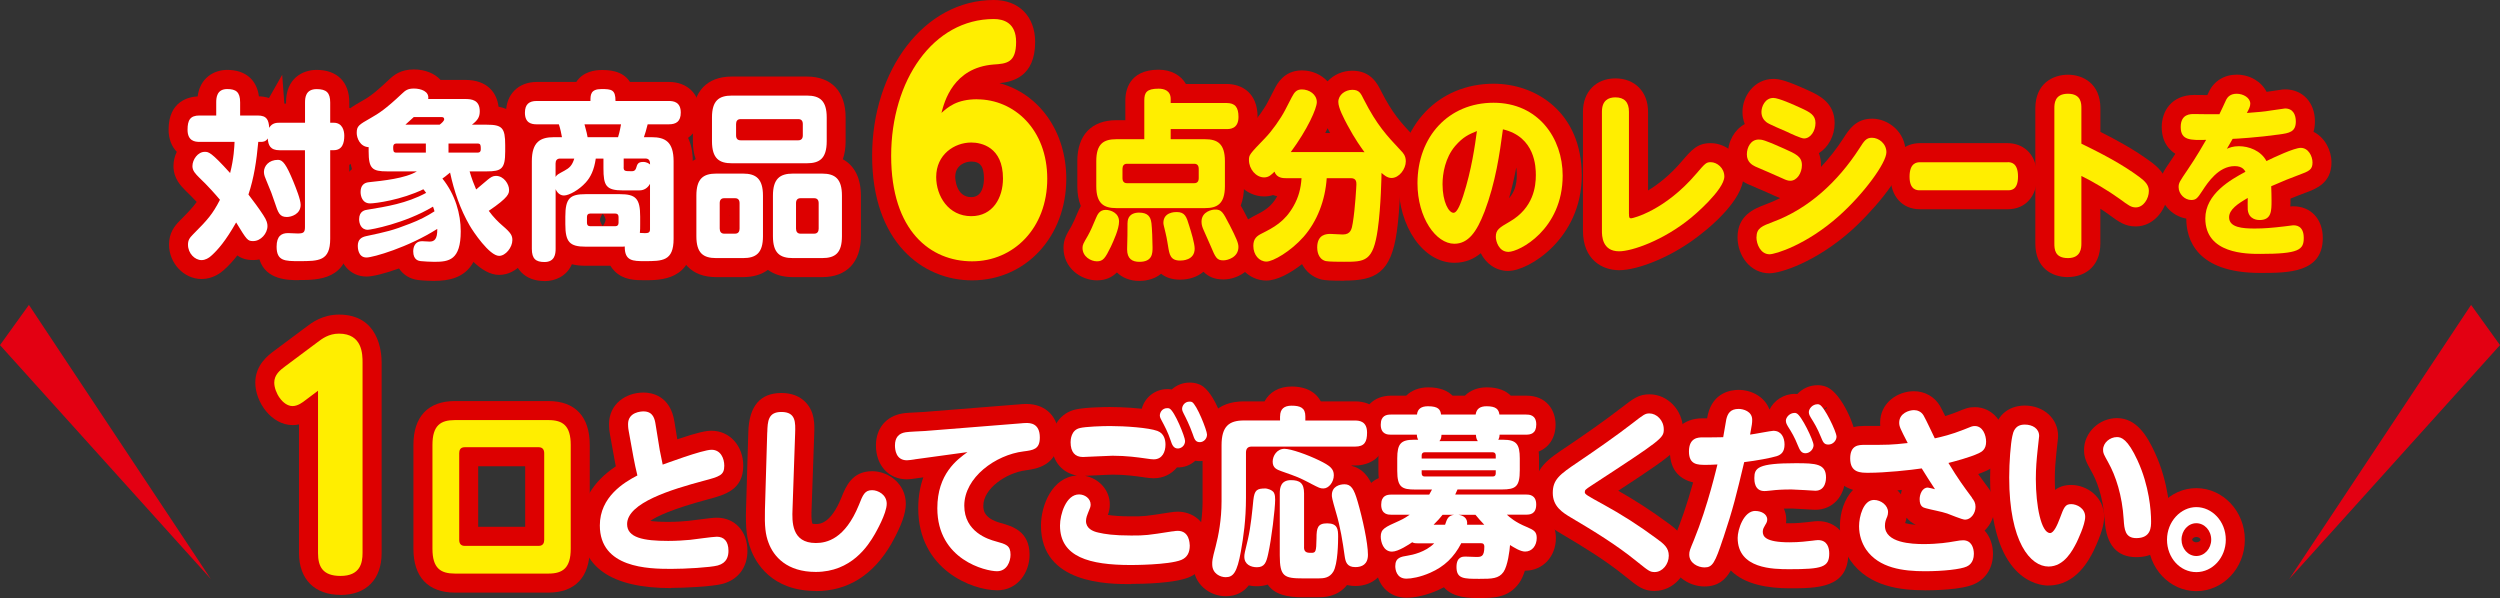 <?xml version="1.0" encoding="UTF-8"?><svg id="_イヤー_2" xmlns="http://www.w3.org/2000/svg" viewBox="0 0 394.15 94.29"><rect x="0" y="0" width="394.15" height="94.29" fill="#333333" stroke="none"/><defs><style>.cls-1{fill:#fff;}.cls-2{fill:#fe0;}.cls-3{fill:#d00;}.cls-4{fill:#e30012;}</style></defs><g id="_イヤー_1-2"><g><g><g><g><path class="cls-3" d="M153.26,44.2c-7.84,0-15.76-6.07-15.76-19.63S145.75,0,156.69,0c3.95,0,6.51,2.59,6.51,6.61,0,5.45-3.51,6.29-5.63,6.5,6.2,1.64,10.54,7.57,10.54,15.07,0,9.13-6.38,16.02-14.85,16.02Zm-9.72-18.05c.5,8.85,5.25,12.05,9.72,12.05,5.13,0,8.85-4.21,8.85-10.02,0-6.25-4.06-9.52-8.07-9.52-1.87,0-2.61,.5-3.37,1.17,.8-.24,1.64-.36,2.46-.36,3.98,0,8,2.68,8,8.67,0,5.26-3.29,8.94-8,8.94-5.54,0-8.53-4.72-8.53-9.17,0-1.19,.22-2.27,.61-3.23l-1.67,1.48Zm9.59-.68c-.88,0-2.53,.51-2.53,2.44,0,.03,.03,3.17,2.53,3.17,1.8,0,2-2.05,2-2.94,0-1.89-.58-2.67-2-2.67Zm3.55-19.46c-7.52,0-13.19,7.98-13.19,18.57,0,.16,0,.32,0,.47l2.02-7.98c1.94-7.61,6.99-9.57,10.89-9.88,.22-.01,.52-.04,.77-.06,.01-.13,.02-.3,.02-.51,0-.3-.03-.47-.06-.56-.08-.02-.23-.05-.45-.05Z"/><g><path class="cls-3" d="M47.16,44.17c-1.67,0-5.24,0-6.26-3.27-.32,.07-.64,.1-.97,.1-1.07,0-1.84-.24-2.51-.73-.7,.9-1.4,1.66-2.14,2.31-.42,.39-1.71,1.41-3.49,1.41-2.79,0-5.14-2.48-5.14-5.43,0-1.82,.85-2.92,1.68-3.75,1.39-1.4,2.1-2.14,2.68-2.97-.55-.6-1.11-1.16-1.67-1.7l-.08-.08c-.76-.77-1.91-1.92-1.91-3.89,0-.75,.18-1.52,.52-2.23-.82-.86-1.29-2.06-1.29-3.5,0-4.5,3.19-5.17,4.58-5.24,.37-2.88,2.53-4.18,4.67-4.18,2.84,0,4.65,1.54,4.99,4.17,.48,.01,1.03,.08,1.59,.26l2.08-3.66,.34,4.54h.27v-.2c0-3.77,2.6-5.11,4.83-5.11,3.22,0,5.14,1.91,5.14,5.11v.86c1.38,.84,2.22,2.42,2.22,4.39,0,2.42-.97,3.87-2.22,4.62v11.61c0,6.54-4.95,6.54-7.91,6.54Zm-15.91-6.03h0Zm7.97-2.21h0Z"/><path class="cls-3" d="M68.48,44.29c-.38,0-1.81-.04-2.52-.14-1.32-.15-2.39-.82-3.05-1.83-2.26,.82-4.17,1.28-5.12,1.28-2.53,0-4.37-2.03-4.37-4.83,0-.86,.19-1.64,.56-2.3-.23-.57-.35-1.21-.35-1.9,0-.87,.21-1.66,.59-2.33-.23-.59-.36-1.26-.36-1.98,0-1.51,.61-2.78,1.63-3.59-.14-.46-.25-.98-.3-1.54-1.25-1.02-1.95-2.62-1.95-4.17,0-2.84,1.64-3.78,3.71-4.97,.98-.55,1.85-1.04,4.33-3.39,.83-.79,1.9-1.65,3.97-1.65,1.73,0,3.25,.6,4.21,1.65h3.91c3.5,0,4.97,2.06,5.23,4.22,3.52,.68,4.05,3.4,4.05,6.06v1c0,1.18-.13,2.17-.41,2.99,.66,.91,1.03,1.99,1.03,3.03,0,1.47-.57,2.56-1.75,3.69,1.23,1.09,2.26,2.29,2.26,4.27,0,2.59-2.18,5.48-5.09,5.48-1.46,0-2.85-.91-4.04-2.05-1.4,2.6-4.03,2.99-6.17,2.99Z"/><path class="cls-3" d="M85.85,44.31c-3.08,0-4.99-1.95-4.99-5.08v-13.81c0-1.44,.26-2.68,.77-3.69-1.17-.83-1.85-2.21-1.85-3.96,0-2.9,1.95-4.85,4.86-4.85h6.22c1.06-1.65,2.98-1.88,3.98-1.88,.94,0,3.28,0,4.48,1.88h6.14c2.92,0,4.89,1.94,4.89,4.83,0,1.76-.69,3.15-1.87,3.99,.49,1,.74,2.24,.74,3.69v12.24c0,6.51-5.1,6.51-7.55,6.51-1.49,0-3.35,0-4.78-1.44-.25-.25-.47-.53-.65-.84h-3.9c-.83,0-1.56-.08-2.18-.24-.83,1.92-2.67,2.66-4.3,2.66Zm8.72-9.65c.08,.36,.24,.69,.46,.99,.22-.29,.38-.63,.46-.99-.08-.36-.24-.7-.46-.99-.22,.29-.38,.63-.46,.99Z"/><path class="cls-3" d="M129.61,43.69h-4.6c-1.61,0-2.93-.4-3.94-1.15-1,.75-2.32,1.15-3.92,1.15h-4.24c-3.89,0-6.12-2.35-6.12-6.45v-6.39c0-2.79,1.02-4.77,2.89-5.76-.29-.82-.44-1.76-.44-2.83v-3.74c0-4.1,2.23-6.45,6.13-6.45h11.83c3.89,0,6.12,2.35,6.12,6.45v3.74c0,1.07-.15,2.03-.44,2.85,1.84,1,2.85,2.97,2.85,5.74v6.39c0,4.1-2.23,6.45-6.12,6.45Zm-14.63-9.65l.05,.02s.04-.02,.05-.03l-.05-.02s-.04,.02-.05,.02Z"/></g><g><path class="cls-3" d="M179.63,44.29c-1.46,0-2.68-.49-3.54-1.34-.74,.74-1.73,1.25-3.15,1.25-2.54,0-5.27-1.96-5.27-5.11,0-1.31,.44-2.06,1.24-3.42,.33-.6,.57-1.16,1.04-2.27l.13-.29c.1-.22,.21-.43,.32-.63-.36-.88-.55-1.92-.55-3.12v-3.96c0-4.1,2.24-6.45,6.15-6.45h1.42v-3.11c0-1.46,.51-4.85,5.25-4.85,1.95,0,3.5,.86,4.3,2.25h6.42c2.36,0,4.88,1.37,4.88,5.2,0,2.04-.95,3.61-2.5,4.38,.24,.76,.36,1.62,.36,2.58v3.96c0,1.16-.18,2.18-.52,3.05,.31,.5,.58,1.03,.86,1.58h0c1.2,2.36,1.77,3.55,1.77,4.96,0,3.16-2.79,5.11-5.38,5.11-1.46,0-2.42-.5-3.12-1.22-.93,.79-2.2,1.25-3.7,1.25-1.33,0-2.29-.38-2.98-.93-1.21,1.01-2.75,1.13-3.43,1.13Z"/><path class="cls-3" d="M211.9,44.26c-2.05,0-2.95-.05-3.57-.19-1.38-.36-2.43-1.24-3.05-2.43-1.86,1.46-3.99,2.59-5.62,2.59-2.84,0-5.07-2.41-5.07-5.48,0-2.08,1-3.64,2.98-4.62,1.77-.89,2.82-1.48,3.75-3.11,.01-.03,.03-.05,.04-.08-.23-.05-.45-.12-.65-.19-.42,.14-.88,.22-1.41,.22-2.93,0-5.4-2.63-5.4-5.74,0-2.04,.72-2.79,3.4-5.56,.84-.86,2.06-2.56,2.61-3.65l1.07-2.07c.36-.7,1.46-2.85,4.27-2.85,1.62,0,3.07,.67,4.05,1.73,.95-1.03,2.35-1.68,3.91-1.68,2.94,0,3.97,2.09,4.53,3.21,1.82,3.58,3.12,4.96,5.26,7.24l.1,.1c.39,.39,1.56,1.58,1.56,3.71,0,2.27-1.57,4.76-3.94,5.44-.09,1.75-.24,3.86-.5,5.68-.92,6.55-3.41,7.71-8.29,7.71Zm-2.98-23.29h.78c-.14-.26-.27-.51-.39-.76-.12,.25-.25,.5-.38,.76Z"/><path class="cls-3" d="M237.82,42.72c-2.04,0-3.57-1.22-4.36-2.8-1.06,.89-2.42,1.51-4.16,1.51-4.86,0-8.81-5.62-8.81-12.53,0-9.1,6.3-15.7,14.99-15.7,6.7,0,13.9,4.53,13.9,14.47s-8.37,15.04-11.55,15.04Zm1.23-16.3c-.29,1.53-.66,3.16-1.14,4.84,.83-.93,1.23-2.12,1.23-3.64,0-.45-.03-.84-.08-1.2Z"/><path class="cls-3" d="M255.28,42.6c-2.64,0-5.71-1.63-5.71-6.22V17.61c0-3.14,2.06-5.25,5.12-5.25s5.14,2.11,5.14,5.25v12.42c1.51-.91,3.41-2.35,5.33-4.61,1.58-1.84,2.45-2.85,4.56-2.85,2.48,0,5.14,2.11,5.14,5.25,0,3.73-5.55,8.2-6.34,8.81-4.71,3.88-10.34,5.97-13.25,5.97Z"/><path class="cls-3" d="M279.01,43.09c-3.17,0-5.07-2.89-5.07-5.68,0-3.5,2.69-4.53,4.47-5.2l.1-.04c.73-.27,1.44-.58,2.15-.94-.3-.1-.57-.23-.83-.34-.71-.33-1.68-.75-2.59-1.14-.63-.27-1.24-.53-1.73-.75l-.1-.05c-2.61-1.28-2.99-3.44-2.99-4.61,0-2.12,1.07-3.91,2.66-4.78-.24-.59-.36-1.24-.36-1.92,0-2.5,1.87-5.2,4.89-5.2,.96,0,2.17,.3,5.54,1.84,1.53,.7,4.1,1.87,4.1,5.12,0,2.04-1,3.82-2.49,4.75,.22,.54,.34,1.17,.34,1.9,0,.09,0,.18,0,.27,1.26-1.34,2.45-2.85,3.53-4.52,.87-1.37,1.96-3.09,4.53-3.09s5.27,2.12,5.27,5.28c0,3.85-6.27,10.32-8.47,12.28-5.7,5.1-11.28,6.81-12.95,6.81Z"/><path class="cls-3" d="M316.53,32.99h-13.85c-2.77,0-4.62-2.06-4.62-5.14,0-3.9,2.49-5.28,4.62-5.28h13.85c2.13,0,4.62,1.38,4.62,5.25,0,3.14-1.82,5.17-4.62,5.17Zm0-4.42h.02l-.02-3v3Z"/><path class="cls-3" d="M326.03,43.69c-2.49,0-5.14-1.4-5.14-5.31V17.09c0-3.92,2.77-5.31,5.14-5.31s5.12,1.39,5.12,5.31v3.7c2.64,1.33,5.36,2.81,7.92,4.7,.82,.6,2.72,2,2.72,4.61s-2.04,5.6-5.07,5.6c-1.69,0-2.7-.74-4.22-1.86l-.09-.07c-.38-.27-.81-.57-1.27-.86v5.46c0,3.92-2.76,5.31-5.12,5.31Z"/><path class="cls-3" d="M356.34,43.03c-10.11,0-11.65-5.35-11.65-8.57-2.35-.39-4.21-2.5-4.21-4.96,0-1.58,.53-2.36,1.94-4.43,.18-.26,.37-.54,.55-.82-.27-.17-.53-.37-.77-.61-.92-.9-1.38-2.11-1.38-3.62,0-2.52,1.58-5.05,5.12-5.05,.21,0,.66,0,1.19,.01,.24,0,.55,0,.88,.01,.11-.24,.2-.43,.25-.53,.81-1.69,2.42-2.69,4.39-2.69,2.09,0,3.89,1.11,4.7,2.71,.08-.01,.17-.03,.27-.04l.16-.02c.13-.02,.57-.08,.99-.15,1.19-.18,1.24-.18,1.5-.18,2.77,0,4.7,2.08,4.7,5.05,0,.62-.08,1.17-.22,1.64,1.79,.9,2.83,2.92,2.83,4.84,0,3.26-2.49,4.18-4.13,4.78-1.07,.4-1.53,.58-2.33,.91,0,.1,0,.21,0,.33,0,.32,0,.62-.03,.91,.18-.02,.34-.03,.44-.03,2.8,0,4.68,2.01,4.68,5,0,5.51-5.47,5.51-9.87,5.51Zm-5.51-20.22l.21,.5-.21-.5Zm2.82-5.71v0Z"/></g></g><g><path class="cls-3" d="M53.69,93.79c-4.1,0-6.55-2.47-6.55-6.61v-20.27c-.32,.07-.65,.11-1,.11-3.32,0-5.89-3.6-5.89-6.7,0-2.81,2.1-4.36,2.99-5.02l5.07-3.78c.8-.61,2.51-1.92,5.14-1.92,6.23,0,6.72,5.79,6.72,7.57v30.02c0,4.14-2.42,6.61-6.47,6.61Zm-.52-6.03c.21,.03,.74,.04,.95,0,.02-.11,.04-.3,.04-.58v-30.02c0-.84-.07-1.35-.2-1.53,.01,.03-.18-.04-.51-.04-.11,0-.21,0-.3,.03v31.56c0,.27,.02,.45,.04,.58Zm-6.88-27.24c.02,.05,.04,.11,.07,.16l1.97-1.48,4.73-3.56c-.38,.09-.7,.33-1.14,.66l-5.11,3.81c-.11,.08-.35,.26-.52,.41Z"/><g><path class="cls-3" d="M86.47,93.43h-14.75c-4.22,0-6.54-2.45-6.54-6.91v-16.38c0-4.46,2.32-6.91,6.54-6.91h14.75c4.2,0,6.51,2.45,6.51,6.91v16.38c0,4.46-2.31,6.91-6.51,6.91Zm-11.08-10.37h7.41v-9.55h-7.41v9.55Z"/><path class="cls-3" d="M105.82,92.72c-9.45,0-14.24-3.31-14.24-9.85,0-3.76,1.85-6.9,5.51-9.35-.06-.28-.11-.57-.17-.86l-.75-4.15c-.1-.48-.15-1.04-.15-1.62,0-3.28,2.73-5,5.43-5,1.25,0,4.23,.45,4.88,4.59l.45,2.78c3.25-1.1,4.54-1.35,5.39-1.35,2.86,0,5.01,2.37,5.01,5.51,0,3.82-2.92,4.6-5.51,5.29-5.7,1.53-8.12,2.69-9.15,3.42,.59,.08,1.48,.15,2.82,.15s2.56-.1,3.18-.16c.19-.02,.62-.08,1.12-.14,1.92-.25,2.82-.36,3.37-.36,2.85,0,4.83,2.15,4.83,5.22,0,2.59-1.45,4.53-3.88,5.2-1.72,.46-6.23,.65-8.16,.65Z"/><path class="cls-3" d="M128.62,93.17c-7.07,0-9.52-4.58-10.25-6.55-.64-1.68-.84-3.35-.75-6.35l.36-12.18c.12-4.07,1.88-6.13,5.22-6.13,1.59,0,2.87,.49,3.8,1.45,1.48,1.52,1.42,3.49,1.37,4.93v.11l-.42,11.91c-.02,.47-.07,1.82,.16,2.23,.02-.02,.18,.03,.51,.03,.58,0,2.33,0,4.02-4.13,.7-1.76,1.67-4.2,4.87-4.2,2.55,0,5.3,1.97,5.3,5.14,0,1.5-.69,3.44-2.17,6.1l-.09,.17c-2.87,4.97-6.88,7.49-11.92,7.49Z"/><path class="cls-3" d="M157.17,93.06c-3.89,0-12.4-3.25-12.4-12.93,0-1.9,.31-3.51,.8-4.87l-1.01,.14c-.14,.02-.27,.04-.4,.06-.34,.05-.73,.11-1.17,.11-2.88,0-4.89-2.2-4.89-5.34,0-2.7,1.61-4.63,4.21-5.05,.42-.08,1.24-.12,2.8-.2l.55-.03,14.93-1.19c.4-.04,.85-.07,1.22-.07,3.11,0,5.12,2.07,5.12,5.28,0,4.5-3.74,4.98-5.15,5.17-3.16,.39-6.75,2.91-6.75,5.59,0,.59,0,1.98,2.75,2.73,1.76,.49,4.54,1.27,4.54,5.01,0,2.71-1.8,5.6-5.14,5.6Zm-4.23-22.67l.43,1.07c.57-.46,1.17-.87,1.8-1.25l-2.23,.18Z"/><path class="cls-3" d="M178.28,92.09c-3.5,0-14.16,0-14.16-9.22,0-3.19,1.76-7.65,5.66-7.9-2.11-.37-4-2.04-4-5.26,0-2.59,1.47-4.61,3.75-5.14,1.61-.39,5.32-.4,5.48-.4,.04,0,2.55,0,5,.27,.48-1.78,2.1-3.09,4.02-3.09,.15,0,.4,0,.71,.05,.74-.67,1.72-1.08,2.8-1.08,.28,0,.87,0,1.56,.29l.16,.07c2.37,1.18,4.04,6.86,4.04,7.82,0,2.31-1.85,4.2-4.13,4.2-.26,0-.5-.02-.72-.06-.77,.69-1.77,1.1-2.89,1.05-.87,1.07-2.16,1.71-3.67,1.71-.48,0-.75-.04-1.35-.12l-.53-.08c-1.01-.14-2.61-.37-4.6-.37-.39,0-1.53,.06-2.56,.11-.71,.04-1.38,.07-1.79,.08,2.23,.41,3.91,2.28,3.91,4.51,0,.64-.11,1.12-.3,1.65,.8,.13,1.92,.23,3.71,.23,2.03,0,2.07,0,6.05-.62h.01c.47-.07,.83-.12,1.25-.12,2.12,0,4.68,1.33,4.9,5.07v.24c0,2.36-1.15,4.2-3.17,5.05-2.33,.93-7.15,1.03-9.12,1.03Zm3.14-21.33h0Zm-11.2-3.27l.67,2.92h.06l-.73-2.92Z"/><path class="cls-3" d="M207.89,94.17h-2.43c-2.54,0-4.48-.42-5.6-2.01-.82,.29-1.99,.36-2.98,.13-.78,1-1.92,1.71-3.63,1.71-2.52,0-5.12-1.88-5.12-5.03,0-.94,.08-1.51,.65-3.61,.54-2.1,.82-4.24,.82-6.35v-8.82c0-4.46,2.32-6.91,6.54-6.91h3.23c.77-1.46,2.29-2.34,4.26-2.34,2.46,0,3.9,1.01,4.61,2.34h5.41c2.92,0,4.88,1.97,4.88,4.91,0,4.82-3.74,5.2-4.88,5.2h-.58s.01,.04,.02,.06c2.66,.63,3.47,3.46,3.84,4.76,.6,2.09,1.74,6.71,1.74,9.24,0,2.91-2.05,4.94-4.99,4.94-.38,0-.84-.04-1.31-.15-1.54,1.92-3.72,1.92-4.48,1.92Zm-5.09-28.53h0Z"/><path class="cls-3" d="M233.29,94.29c-1.52,0-4.19,0-5.64-1.7-.3,.16-.6,.31-.92,.45-1.71,.76-3.53,1.2-4.99,1.2-2.76,0-4.76-2.09-4.76-4.97v-.02c-1.49-1-2.28-2.85-2.28-4.63,0-1.07,.26-1.89,.7-2.55-.4-.69-.62-1.53-.62-2.47,0-2.01,.99-3.54,2.59-4.22-.04-.35-.05-.72-.05-1.12v-1.97c0-.38,.02-.75,.05-1.1-1.63-.66-2.64-2.19-2.64-4.21,0-2.75,1.84-4.6,4.58-4.6h2.39c.84-.83,2.04-1.31,3.48-1.31,1.89,0,3.08,.56,3.83,1.31h1.95c.83-.84,2.03-1.31,3.47-1.31,1.85,0,3.02,.57,3.76,1.31h2.46c3.18,0,4.6,2.29,4.6,4.57,0,2.04-1.02,3.58-2.66,4.24,.04,.35,.05,.71,.05,1.09v1.85c0,.43-.02,.83-.06,1.21,1.63,.66,2.64,2.19,2.64,4.21,0,1.02-.25,1.91-.71,2.64,.46,.64,.79,1.5,.79,2.64,0,2.93-2.08,5.14-4.83,5.14h-.06c-.22,.7-.51,1.39-.89,1.93-1.68,2.38-4.1,2.38-6.24,2.38Zm-3.8-13.3l.11,1.58,.11-1.58h-.22Z"/><path class="cls-3" d="M260.89,93.17c-1.8,0-2.59-.64-4.71-2.35-3.09-2.5-6.45-4.55-9.91-6.6-1.43-.83-4.44-2.58-4.44-6.52s2.24-5.3,5.33-7.37c2.51-1.69,6.02-4.14,8.36-5.96l.12-.09c1.93-1.49,2.73-2.11,4.44-2.11,2.84,0,5.25,2.52,5.25,5.51,0,2.81-.41,3.29-10.2,9.69,2.67,1.51,5.28,3.2,7.77,5.04,1.27,.92,3.23,2.33,3.23,5.18,0,3.02-2.39,5.57-5.22,5.57Z"/><path class="cls-3" d="M282.13,92.75c-3.32,0-7.05-.58-9.25-2.81-.88,1.54-2.08,2.52-4.16,2.52-2.6,0-5.4-1.92-5.4-5.02,0-1.13,.24-1.71,.9-3.27l.06-.14c.67-1.64,1.63-4.26,2.66-7.97-1.82-.44-3.66-1.68-3.66-4.89s2.02-5.22,5.15-5.22c.26,0,.5,0,.72,0,.03-.19,.06-.34,.08-.43l.02-.11c.83-3.56,3.67-3.94,4.86-3.94,2.02,0,4.13,1.08,4.87,3.11,.71-1.45,2.25-2.48,3.99-2.48,.11,0,.25,0,.4,.02,.77-.82,1.88-1.39,3.21-1.39,.33,0,.85,.03,1.48,.3h0c2.39,1.1,4.49,6.38,4.49,7.78,0,1.63-.92,3.05-2.27,3.78,.39,.69,.62,1.58,.62,2.7,0,2.95-1.97,5.08-4.68,5.08,0,0-.18,0-.47-.02-2.49-.15-3.12-.18-3.28-.18-.48,0-.88,0-1.23,.02,.25,.53,.38,1.11,.38,1.72,0,.21-.01,.4-.04,.59,.17,0,.35,0,.55,0,1.16,0,2.08-.1,2.82-.18l.61-.07c.4-.05,.73-.09,1.06-.09,2.82,0,4.78,2.1,4.78,5.11,0,5.48-4.93,5.48-9.28,5.48Zm4.75-27.83s.03,.04,.04,.07l1.13-.67c-.03-.07-.05-.12-.06-.13l-1.12,.73Z"/><path class="cls-3" d="M303.47,93.06c-3.63,0-8.8-.49-11.74-4.71-1.09-1.61-1.65-3.46-1.65-5.39,0-2.13,.71-4.34,2.07-5.73-2.95-.87-3.46-3.35-3.46-4.94,0-1.21,.38-5.14,5.25-5.14,1.07,0,1.86,0,2.5,0-.01-.16-.02-.33-.02-.5,0-3.11,2.71-4.97,5.33-4.97,1.73,0,3.28,.88,4.13,2.36,.26,.46,.53,1.01,.8,1.56,.55-.17,1.15-.38,1.8-.63l.05-.02c1.3-.54,1.84-.76,2.81-.76,2.73,0,4.78,2.36,4.78,5.48,0,1.19-.37,3.36-2.88,4.52-.39,.18-.84,.36-1.36,.55,.41,.58,.81,1.12,1.26,1.73l.15,.2c.56,.71,1.18,1.73,1.18,3.24s-.62,2.81-1.58,3.74c.83,.91,1.32,2.19,1.32,3.68,0,2.15-1.09,3.92-2.92,4.74-1.95,.93-6.47,1-7.81,1Zm-3.12-10.59c.33,.1,.86,.21,1.7,.27-.64-.3-1.12-.69-1.46-1.13-.05,.3-.13,.58-.23,.86Zm-1.21-5.17c.2,.2,.39,.41,.56,.63,.03-.23,.08-.47,.15-.69-.23,.02-.47,.04-.71,.06Z"/><path class="cls-3" d="M322.96,92.32c-1.54,0-9.2-.82-9.2-17.04,0-2.27,.21-5.57,.56-7.16,.77-3.76,3.68-4.18,4.89-4.18,3.01,0,5.27,2.06,5.27,4.8,0,.21,0,.24-.16,1.62-.05,.46-.1,.91-.11,1.04-.13,1.27-.25,2.51-.25,4.13,0,.61,.02,1.18,.05,1.71,.62-.48,1.44-.78,2.53-.78,2.5,0,5.2,1.91,5.2,5,0,1.26-.5,2.91-1.58,5.2l-.08,.18c-.68,1.35-2.76,5.47-7.12,5.47Zm13.85-4.48c-3.05,0-4.73-1.93-4.98-5.74-.25-3.98-1.4-6.56-2.07-7.74l-.12-.21c-.71-1.3-1.07-1.95-1.07-3.23,0-2.71,2.38-5,5.19-5,3.06,0,4.74,2.75,5.98,5.45,2.22,4.81,2.4,9.5,2.4,10.82,0,.94-.26,5.65-5.33,5.65Z"/><path class="cls-3" d="M346.27,93.2c-4.2,0-7.62-3.64-7.62-8.11s3.42-8.13,7.62-8.13,7.65,3.65,7.65,8.13-3.43,8.11-7.65,8.11Zm0-8.54c-.34,0-.65,.21-.65,.43,0,.14,.25,.41,.65,.41s.67-.24,.67-.41c0-.2-.3-.43-.67-.43Z"/></g></g></g><g><g><path class="cls-2" d="M154.04,15.66c5.82,0,11.07,4.71,11.07,12.52s-5.33,13.02-11.85,13.02-12.76-4.75-12.76-16.63,6.61-21.57,16.19-21.57c1.53,0,3.51,.59,3.51,3.61,0,3.29-1.49,3.43-3.55,3.56-6.36,.5-7.76,5.85-8.22,7.63,1.03-.91,2.39-2.15,5.62-2.15Zm-.91,6.81c-2.64,0-5.53,1.87-5.53,5.44,0,2.97,1.9,6.17,5.53,6.17,3.39,0,5-2.88,5-5.94,0-4.98-3.43-5.67-5-5.67Z"/><g><path class="cls-1" d="M48.09,19.35v-3.19c0-.77,.1-2.11,1.83-2.11,1.55,0,2.14,.57,2.14,2.11v3.19h.54c1.42,0,1.68,1.29,1.68,2.05,0,1.11-.28,2.28-1.68,2.28h-.54v13.95c0,3.54-1.78,3.54-4.91,3.54-2.22,0-3.54,0-3.54-2.28,0-1.71,.8-2.14,1.81-2.14,.23,0,1.29,.06,1.5,.06,.9,0,1.16-.14,1.16-1v-12.12h-3.98c-1.52,0-1.81-.83-1.89-1.86-.31,.54-.85,.54-1.08,.54h-.41c-.28,3.02-.67,5.65-1.55,8.3,.8,1.06,1.55,2.03,2.33,3.23,.59,.88,.67,1.37,.67,1.74,0,1.17-1.06,2.37-2.25,2.37-.88,0-.98-.14-2.69-2.94-1.65,2.91-2.89,4.34-3.95,5.28-.34,.31-.9,.66-1.5,.66-1.06,0-2.14-1.06-2.14-2.43,0-.69,.23-1.06,.8-1.63,2.3-2.31,3.05-3.14,4.24-5.45-.67-.8-1.81-2.11-3.28-3.51-.59-.6-1.06-1.06-1.06-1.8,0-1.03,.85-2.25,1.94-2.25,.6,0,.98,0,4,3.34,.59-2.28,.67-4.17,.7-4.91h-5.53c-.72,0-1.88-.14-1.88-1.91,0-1.51,.41-2.25,1.88-2.25h2.64v-2.08c0-.74,.1-2.09,1.73-2.09,1.37,0,2.04,.46,2.04,2.09v2.08h2.76c1.5,0,1.73,.74,1.83,1.94,.44-.8,1.21-.8,1.65-.8h3.98Zm-1.83,9.3c.39,.97,1.14,2.8,1.14,3.65,0,1.46-1.47,1.91-2.17,1.91-1.16,0-1.37-.66-1.91-2.28-.41-1.25-.59-1.71-1.32-3.45-.21-.49-.39-.91-.39-1.37,0-.94,.78-1.91,2.22-1.91,.75,0,1.29,.69,2.43,3.45Z"/><path class="cls-1" d="M61.04,27.02c-2.35,0-2.92-.43-2.92-3.14v-.68c-1.37-.06-1.88-1.46-1.88-2.23,0-1.11,.31-1.28,2.25-2.39,1.21-.69,2.3-1.37,4.86-3.79,.57-.54,.93-.83,1.91-.83,1.11,0,2.45,.45,2.25,1.65h5.86c.98,0,2.27,.14,2.27,1.94,0,.91-.34,1.43-1.24,2.11h2.33c2.45,0,2.92,.49,2.92,3.22v1c0,2.74-.57,3.14-2.92,3.14h-2.69c.34,1.17,.65,1.97,1.03,2.85,.52-.43,1.32-1.12,1.83-1.54,.46-.37,.78-.6,1.29-.6,1.29,0,2.07,1.37,2.07,2.17,0,.6,0,1.17-3.2,3.34,.7,.97,1.5,1.77,2.17,2.34,1.34,1.14,1.55,1.57,1.55,2.28,0,1.14-1.06,2.48-2.09,2.48-1.52,0-4.11-3.85-4.65-4.8-1.47-2.54-2.45-5.39-3.08-8.33-.67,.57-1.01,.8-1.21,.94,2.04,2.54,2.89,5.59,2.89,8.31,0,4.56-1.86,4.82-4.16,4.82-.49,0-1.78-.06-2.14-.11-.28-.03-1.19-.14-1.19-1.54,0-.6,.21-1.6,1.42-1.6,.18,0,.98,.06,1.16,.06,.75,0,1.24-.37,1.21-2-4.57,2.91-10.13,4.51-11.16,4.51-1.37,0-1.37-1.63-1.37-1.83,0-1,.54-1.37,1.32-1.54,3.23-.69,4.13-.88,6.92-1.97,1.42-.54,2.66-1.17,3.85-1.94-.03-.17-.05-.23-.23-.74-4.47,2.68-9.87,3.65-10.28,3.65-1.09,0-1.37-1.03-1.37-1.66,0-1.31,.95-1.46,1.32-1.51,2.97-.49,6.12-.97,9.25-2.65-.21-.26-.28-.37-.44-.57-3.46,1.68-7.54,2.23-8.4,2.23-1.24,0-1.5-1.17-1.5-1.8,0-1,.52-1.46,1.29-1.54,2.2-.23,5.79-.6,7.59-1.71h-4.7Zm6.1-4.39h-4.68c-.31,0-.47,.2-.47,.54,0,.57,0,.89,.47,.89h4.68v-1.43Zm-1.91-4.17c-.83,.77-1.08,1-1.32,1.2h5.4c.34-.26,.72-.6,.72-.86,0-.29-.21-.34-.39-.34h-4.42Zm5.48,4.17v1.43h4.62c.31,0,.47-.17,.47-.52,0-.57,0-.91-.47-.91h-4.62Z"/><path class="cls-1" d="M92.33,38.89c-2.53,0-3.2-.74-3.2-3.54v-1.2c0-2.88,.72-3.54,3.2-3.54h5.4c2.5,0,3.2,.68,3.2,3.54v1.2c0,.66,0,.88-.05,1.37,1.24,.08,1.6,.08,1.6-.57v-7.16c-.57,1-1.4,1.03-1.76,1.03h-2.48c-2.71,0-3.1-.74-3.1-3.51v-1.51h-1.21c-.26,1.83-.83,2.94-1.58,3.77-1.08,1.2-2.66,2.05-3.43,2.05-.49,0-1.01-.28-1.32-1v9.41c0,.8-.13,2.08-1.76,2.08-1.34,0-1.99-.48-1.99-2.08v-13.81c0-3.02,1.32-3.79,3.46-3.79h1.29c-.05-.37-.31-1.54-.49-2.03h-3.49c-.83,0-1.86-.2-1.86-1.83,0-1.34,.67-1.85,1.86-1.85h8.47c0-.94,0-1.88,1.73-1.88,1.6,0,2.22,.09,2.22,1.88h8.4c.78,0,1.89,.17,1.89,1.83,0,1.4-.72,1.85-1.89,1.85h-3.33c-.21,.88-.41,1.51-.59,2.03h1.24c2.09,0,3.44,.71,3.44,3.79v12.24c0,3.51-1.76,3.51-4.55,3.51-1.86,0-3.18,0-3.15-2.31-.18,.03-.26,.03-.78,.03h-5.4Zm-4.73-11.01c.21-.34,.34-.4,1.39-.97,.78-.43,1.21-.8,1.55-1.91h-2.25c-.47,0-.7,.29-.7,.77v2.11Zm9.84-6.25c.28-.86,.41-1.74,.47-2.03h-5.76c.36,1.29,.41,1.6,.49,2.03h4.8Zm.08,12.58c0-.34-.16-.54-.49-.54h-4c-.34,0-.49,.2-.49,.54v.91c0,.34,.15,.54,.49,.54h4c.33,0,.49-.2,.49-.54v-.91Zm.8-7.85c0,.63,.21,.63,1.32,.63,.47,0,.59-.32,.65-.49,.18-.6,.28-.97,1.11-.97,.6,0,.93,.28,1.09,.4,0-.34-.03-.94-.72-.94h-3.44v1.37Z"/><path class="cls-1" d="M120.29,37.24c0,2.68-1.11,3.45-3.13,3.45h-4.24c-2.04,0-3.13-.77-3.13-3.45v-6.39c0-2.68,1.08-3.48,3.13-3.48h4.24c2.02,0,3.13,.8,3.13,3.48v6.39Zm10.05-14.98c0,2.77-1.16,3.48-3.13,3.48h-11.83c-1.94,0-3.13-.69-3.13-3.48v-3.74c0-2.65,1.09-3.45,3.13-3.45h11.83c2.04,0,3.13,.8,3.13,3.45v3.74Zm-13.74,9.76c0-.51-.26-.77-.7-.77h-1.73c-.47,0-.7,.28-.7,.77v4.02c0,.49,.23,.8,.7,.8h1.73c.57,0,.7-.43,.7-.8v-4.02Zm9.97-12.47c0-.52-.26-.77-.7-.77h-9.12c-.47,0-.7,.29-.7,.77v1.8c0,.52,.26,.77,.7,.77h9.12c.47,0,.7-.29,.7-.77v-1.8Zm6.17,17.69c0,2.63-1.03,3.45-3.13,3.45h-4.6c-2.04,0-3.15-.77-3.15-3.45v-6.39c0-2.68,1.11-3.48,3.15-3.48h4.6c2.09,0,3.13,.86,3.13,3.48v6.39Zm-3.67-5.22c0-.51-.26-.77-.7-.77h-2.17c-.46,0-.7,.28-.7,.77v4.02c0,.49,.23,.8,.7,.8h2.17c.57,0,.7-.43,.7-.8v-4.02Z"/></g><g><path class="cls-2" d="M176.43,34.92c0,1.2-.88,3.08-1.29,3.97-.9,1.85-1.24,2.31-2.2,2.31s-2.27-.74-2.27-2.11c0-.49,.13-.71,.83-1.91,.46-.83,.75-1.51,1.29-2.8,.23-.52,.54-1.29,1.52-1.29,.85,0,2.12,.51,2.12,1.83Zm3.98-12.98v-6.11c0-1.23,.36-1.85,2.25-1.85,.85,0,1.91,.28,1.91,1.63v.63h8.81c1.34,0,1.88,.66,1.88,2.2,0,1.91-1.39,1.91-1.88,1.91h-8.81v1.6h5.42c1.91,0,3.13,.66,3.13,3.45v3.96c0,2.83-1.27,3.45-3.13,3.45h-14c-1.94,0-3.15-.69-3.15-3.45v-3.96c0-2.74,1.16-3.45,3.15-3.45h4.42Zm8.58,4.68c0-.54-.26-.8-.7-.8h-10.62c-.47,0-.7,.32-.7,.8v1.46c0,.54,.26,.8,.7,.8h10.62c.47,0,.7-.28,.7-.8v-1.46Zm-7.46,8.5c.1,.83,.18,2.85,.18,3.88,0,.91,0,2.28-2.07,2.28-1.11,0-1.94-.45-1.94-1.97,0-.34,.05-1.85,.05-2.17,0-2,0-2.22,.1-2.57,.26-.86,1.11-1.05,1.73-1.05,1.4,0,1.83,.68,1.94,1.6Zm5.97,.51c.28,.88,.85,2.74,.85,3.57,0,1.88-2.01,1.88-2.3,1.88-1.52,0-1.68-.94-1.89-2.26-.03-.11-.18-1.23-.41-2.14-.26-1.12-.33-1.29-.33-1.54,0-1.71,1.83-1.71,2.09-1.71,1.32,0,1.55,.74,1.99,2.2Zm6.3-.28c1.16,2.28,1.45,2.97,1.45,3.59,0,1.63-1.7,2.11-2.38,2.11-1.03,0-1.24-.45-1.99-2.25-.28-.66-.93-2.08-1.11-2.51-.18-.4-.34-.8-.34-1.34,0-1.63,1.73-1.91,2.09-1.91,1.06-.03,1.29,.4,2.27,2.31Z"/><path class="cls-2" d="M214.25,23.97c.34,0,.54,0,.88,.03-.54-.74-1.5-2.05-2.71-4.31-.54-1.03-1.42-2.65-1.42-3.62,0-1.14,1.11-1.91,2.2-1.91s1.34,.54,1.83,1.54c2.07,4.05,3.59,5.65,5.86,8.07,.31,.32,.75,.77,.75,1.66,0,1.23-1.06,2.63-2.25,2.63-.7,0-1.21-.49-1.58-.8,0,.26-.08,5.28-.59,8.87-.72,5.14-2.04,5.14-5.32,5.14-.7,0-2.4,0-2.89-.11-1.29-.34-1.34-1.8-1.34-2.14,0-2.14,1.55-2.14,2.12-2.14,.28,0,1.65,.09,1.91,.09,1.27,0,1.42-.86,1.58-1.83,.39-2.34,.57-5.96,.57-6.05,0-.37,0-1-.88-1h-3.8c-.23,3.45-1.47,6.76-3.64,9.24-2.04,2.31-4.83,3.91-5.86,3.91-1.16,0-2.07-1.06-2.07-2.48,0-1.14,.57-1.57,1.32-1.94,1.86-.94,3.62-1.85,5.01-4.31,.8-1.4,1.16-2.77,1.27-4.42h-2.5c-.36,0-1.42,0-1.76-1.03-.46,.46-.9,.91-1.63,.91-1.29,0-2.4-1.31-2.4-2.74,0-.8,.05-.88,2.56-3.48,1.06-1.08,2.45-3.05,3.13-4.37l1.06-2.05c.44-.86,.8-1.23,1.6-1.23,1.14,0,2.35,.77,2.35,2,0,1-1.45,4.28-4.11,7.88h10.77Z"/><path class="cls-2" d="M234.02,33.44c-1.19,3.08-2.51,4.99-4.73,4.99-2.89,0-5.81-4.08-5.81-9.53,0-7.36,4.91-12.7,11.99-12.7s10.9,5.62,10.9,11.47c0,8.53-6.85,12.04-8.55,12.04-1.52,0-1.99-1.68-1.99-2.37,0-1.11,.52-1.43,2.2-2.4,3.75-2.17,4.11-5.56,4.11-7.33,0-1.25-.08-6.02-5.19-7.22-.52,3.88-1.14,8.33-2.92,13.04Zm-4.6-10.42c-1.58,1.86-1.99,4.37-1.99,6.02,0,2.8,.98,4.51,1.73,4.51,.65,0,1.21-1.74,1.52-2.65,1.34-4.11,1.88-8.1,2.17-10.24-1.29,.54-2.14,.88-3.44,2.37Z"/><path class="cls-2" d="M256.83,33.73c0,.46,0,.69,.34,.69,.26,0,5.3-1.2,10.28-7.05,1.4-1.63,1.55-1.8,2.27-1.8,.98,0,2.14,.91,2.14,2.26,0,2.11-4.98,6.3-5.22,6.48-4.39,3.62-9.38,5.31-11.37,5.31-2.71,0-2.71-2.51-2.71-3.22V17.61c0-1.77,1.01-2.26,2.12-2.26,1.42,0,2.14,.77,2.14,2.26v16.12Z"/><path class="cls-2" d="M277.27,22c.47,0,.83,0,4,1.43,1.91,.86,2.82,1.25,2.82,2.62,0,1.23-.78,2.45-1.83,2.45-.36,0-.67-.11-1.16-.34-1.21-.57-3.15-1.37-4.37-1.91-.46-.23-1.32-.69-1.32-1.91,0-1.11,.62-2.34,1.86-2.34Zm-.34,15.41c0-1.46,.88-1.77,2.61-2.43,5.55-2.05,10.18-6.28,13.59-11.55,.8-1.26,1.11-1.71,2.01-1.71,1.06,0,2.27,.91,2.27,2.28,0,1.68-3.54,6.53-7.47,10.04-5.14,4.59-10.07,6.05-10.95,6.05-1.42,0-2.07-1.6-2.07-2.68Zm2.66-21.97c.83,0,3.23,1.08,4.29,1.57,1.5,.68,2.35,1.14,2.35,2.39s-.78,2.43-1.81,2.43c-.46,0-1.99-.71-2.76-1.08-.49-.23-2.82-1.17-3.2-1.51-.44-.37-.75-.86-.75-1.6,0-.8,.54-2.2,1.89-2.2Z"/><path class="cls-2" d="M316.53,25.57c.45,0,1.63,.03,1.63,2.26s-1.2,2.17-1.63,2.17h-13.85c-.41,0-1.62,0-1.62-2.14s1.1-2.28,1.62-2.28h13.85Z"/><path class="cls-2" d="M328.15,38.38c0,.66-.03,2.31-2.12,2.31s-2.14-1.42-2.14-2.31V17.09c0-.69,0-2.31,2.14-2.31s2.12,1.6,2.12,2.31v5.56c3.15,1.54,6.28,3.14,9.14,5.25,.93,.69,1.5,1.29,1.5,2.2,0,1.26-.88,2.6-2.07,2.6-.72,0-1.14-.32-2.53-1.34-1.78-1.29-4.34-2.8-6.04-3.62v10.64Z"/><path class="cls-2" d="M351.1,23.45c.42-.17,.93-.4,1.89-.4,1.55,0,3.46,.69,4.34,2.34,1.16-.57,4.37-2.08,5.4-2.08,1.21,0,1.86,1.31,1.86,2.31,0,1.14-.54,1.37-2.17,1.97-1.76,.66-2.02,.77-4.34,1.77,.03,1.14,.05,1.34,.05,2.28,0,1.6,0,3.05-1.89,3.05-.26,0-1.7-.03-1.86-1.63-.03-.14,0-1.68,0-1.85-1.58,.91-2.94,1.83-2.94,3.05,0,1.63,2.17,1.77,4.05,1.77,1.52,0,2.74-.11,4.7-.34,.15-.03,1.27-.17,1.34-.17,.39,0,1.68,0,1.68,2,0,1.86-.75,2.51-6.87,2.51-2.14,0-8.65,0-8.65-5.59,0-3.88,4.03-6.13,6.33-7.36-.15-.26-.49-.89-1.7-.89-2.53,0-4.24,2.57-5.09,3.88-.77,1.17-.98,1.46-1.76,1.46-1.03,0-1.99-.94-1.99-2.03,0-.66,.16-.88,1.42-2.74,1.24-1.8,2.63-4.19,2.92-4.71-2.48,.06-4.01,.09-4.01-2.02s1.6-2.05,2.12-2.05c.62,0,3.41,.06,3.98,.03,.18-.34,.88-1.88,1.03-2.2,.23-.49,.67-1.03,1.7-1.03s2.14,.63,2.14,1.57c0,.46-.23,.89-.54,1.46,2.07-.17,2.45-.17,3.85-.4,.26-.03,2.09-.31,2.17-.31,1.29,0,1.7,1.03,1.7,2.05,0,1.66-1.03,1.83-2.63,2.05-3.23,.46-6.9,.69-7.33,.69l-.91,1.57Z"/></g></g><g><path class="cls-2" d="M48.19,63.06c-.45,.37-1.24,.96-2.06,.96-1.57,0-2.89-2.19-2.89-3.7,0-1.24,.91-1.97,1.78-2.61l5.08-3.79c.66-.5,1.73-1.32,3.34-1.32,3.72,0,3.72,3.29,3.72,4.57v30.02c0,1.56-.37,3.61-3.47,3.61-2.85,0-3.55-1.51-3.55-3.61v-25.59l-1.94,1.46Z"/><g><path class="cls-2" d="M89.98,86.52c0,3.02-1.24,3.91-3.51,3.91h-14.75c-2.25,0-3.54-.83-3.54-3.91v-16.38c0-3.08,1.29-3.91,3.54-3.91h14.75c2.27,0,3.51,.89,3.51,3.91v16.38Zm-4.18-15.07c0-.6-.31-.94-.85-.94h-11.7c-.7,0-.85,.49-.85,.94v13.67c0,.57,.26,.94,.85,.94h11.7c.65,0,.85-.45,.85-.94v-13.67Z"/><path class="cls-1" d="M104.04,71.08c.05,.29,.28,1.43,.44,2.17,.21-.06,6.25-2.34,7.7-2.34s2.01,1.37,2.01,2.51c0,1.51-.72,1.71-3.28,2.39-4.99,1.34-12.04,3.45-12.04,6.82,0,2.14,2.56,2.65,6.48,2.65,1.32,0,2.58-.09,3.46-.17,.62-.06,3.54-.49,4.21-.49,1.11,0,1.83,.71,1.83,2.22,0,.83-.23,1.91-1.68,2.31-1.19,.32-5.17,.54-7.36,.54-3.62,0-11.24-.14-11.24-6.85,0-4.51,3.82-6.79,5.92-7.88-.23-.94-.44-1.91-.62-2.88l-.75-4.14c-.1-.51-.1-.97-.1-1.08,0-1.91,2.09-2,2.43-2,1.55,0,1.78,1.23,1.91,2.05l.67,4.14Z"/><path class="cls-1" d="M120.97,68.17c.05-1.77,.13-3.22,2.22-3.22,2.33,0,2.22,1.68,2.17,3.4l-.41,11.9c-.08,1.97-.18,5.36,3.67,5.36,1.73,0,4.6-.63,6.79-5.99,.64-1.63,.93-2.34,2.09-2.34,.91,0,2.3,.69,2.3,2.14,0,1.57-1.76,4.56-1.86,4.76-1.08,1.88-3.72,5.99-9.33,5.99-4.55,0-6.64-2.43-7.44-4.59-.49-1.28-.64-2.62-.57-5.22l.36-12.18Z"/><path class="cls-1" d="M144.2,72.43c-.49,.06-.88,.14-1.21,.14-1.73,0-1.89-1.66-1.89-2.34,0-1.25,.59-1.91,1.68-2.08,.49-.09,2.63-.17,3.07-.2l15.04-1.2c.26-.03,.62-.06,.93-.06,.54,0,2.12,0,2.12,2.28,0,1.88-1.03,2-2.58,2.2-4.37,.54-9.33,4.08-9.33,8.56,0,4.14,3.8,5.31,4.96,5.62,1.63,.45,2.33,.63,2.33,2.11,0,1.03-.54,2.6-2.14,2.6-1.73,0-9.4-1.77-9.4-9.93,0-5.42,3.13-7.68,4.75-8.85l-8.32,1.14Z"/><path class="cls-1" d="M184.87,83.78c.39-.06,.6-.09,.8-.09,1.88,0,1.88,2,1.91,2.31,0,1.11-.39,1.88-1.34,2.28-1.99,.8-7.75,.8-7.96,.8-6.48,0-11.16-1.25-11.16-6.22,0-1.77,.96-4.91,3-4.91,.9,0,1.83,.63,1.83,1.6,0,.34-.08,.54-.42,1.34-.1,.23-.31,.77-.31,1.25,0,1.14,1.01,1.63,1.96,1.83,.98,.23,2.4,.46,5.17,.46,2.25,0,2.48-.03,6.51-.66Zm-14.64-16.29c.9-.23,3.56-.32,4.78-.32,2.38,0,6.1,.26,7.47,.77,1.08,.4,1.27,1.45,1.27,2.17,0,1.08-.47,2.31-1.86,2.31-.34,0-.44-.03-1.47-.17-1.01-.14-2.79-.4-5.01-.4-.75,0-4.16,.2-4.68,.2-1.24,0-1.94-.77-1.94-2.34,0-.37,.08-1.91,1.45-2.22Zm16.61,2.02c0,.77-.62,1.2-1.14,1.2-.7,0-.93-.63-1.14-1.28-.41-1.26-.96-2.28-1.42-3.14-.1-.2-.28-.49-.28-.77,0-.52,.39-1.17,1.16-1.17,.15,0,.26,0,.36,.06,.8,.37,2.46,4.48,2.46,5.11Zm3.46-1c0,.71-.57,1.2-1.13,1.2-.7,0-.85-.46-1.14-1.31-.47-1.34-1.11-2.62-1.4-3.17-.1-.2-.26-.49-.26-.77,0-.49,.41-1.14,1.16-1.14,.15,0,.26,0,.39,.06,.75,.37,2.38,4.48,2.38,5.14Z"/><path class="cls-1" d="M201.82,65.64c0-1.17,.65-1.68,1.81-1.68,1.39,0,2.17,.34,2.17,1.68v.66h7.85c.7,0,1.88,.14,1.88,1.91,0,1.46-.41,2.2-1.88,2.2h-16.33c-.54,0-.88,.28-.88,.94v7.13c0,3.51-.41,6.25-.8,8.44-.6,3.37-1.22,4.08-2.4,4.08-.83,0-2.12-.54-2.12-2.03,0-.51-.03-.71,.54-2.82,.44-1.68,.93-4.19,.93-7.13v-8.82c0-3,1.19-3.91,3.54-3.91h5.68v-.66Zm-.96,12.07c.16,.31,.18,.68,.18,1.08,0,1.37-.57,6.22-1.11,8.59-.28,1.25-.54,2.05-1.76,2.05-.91,0-1.99-.4-1.99-1.66,0-.4,.05-.63,.57-2.77,.44-1.88,.7-4.57,.85-6.14,.18-1.63,.57-1.85,1.94-1.85,.13,0,1.03,.17,1.32,.69Zm5.79-1.48c-1.89-.97-1.96-1-4.63-1.94-.7-.26-1.37-.49-1.37-1.51,0-.91,.67-2.02,1.86-2.02,1.01,0,3.59,.91,5.48,1.83,1.7,.83,2.3,1.31,2.3,2.34,0,1.08-.8,2.08-1.63,2.08-.54,0-.62-.06-2.01-.77Zm-1.06,10.07c0,.86,.62,.86,1.14,.86,.7,0,.8-.14,.83-2.28,0-1.66,.18-2.37,1.68-2.37,1.65,0,1.73,.94,1.73,2.11,0,.74-.03,4.34-.78,5.54-.59,.94-1.45,1.03-2.3,1.03h-2.43c-3,0-3.69-.28-3.69-3.62v-9.79c0-.91,.18-2.08,1.76-2.08,1.39,0,2.07,.46,2.07,2.08v8.53Zm8.45-7.25c.78,2.68,1.63,6.56,1.63,8.42,0,1.51-.95,1.94-1.99,1.94-1.37,0-1.55-.88-1.68-1.74-.31-2.22-.67-4.56-1.37-6.9-.65-2.22-.65-2.43-.65-2.71,0-1.37,1.21-1.71,1.99-1.71,1.03,0,1.5,.71,2.07,2.71Z"/><path class="cls-1" d="M230.37,85.67c-1.14,2.2-2.66,3.65-4.86,4.62-1.6,.71-3,.94-3.77,.94-1.58,0-1.76-1.46-1.76-1.97,0-1.34,.88-1.49,1.96-1.66,.72-.11,2.79-.54,4.18-1.94h-2.56c-.57,0-.72-.06-.91-.17-.44,.31-2.19,1.48-3.18,1.48-1.4,0-1.78-1.57-1.78-2.37,0-1.2,.65-1.48,2.89-2.48,.83-.37,1.34-.74,1.68-.97h-2.92c-.41,0-1.58,0-1.58-1.57,0-1.46,.93-1.6,1.58-1.6h5.99c.23-.43,.33-.57,.44-.8h-2.64c-2.09,0-2.84-.34-2.84-2.94v-1.97c0-2.31,.57-2.94,2.63-2.94h.67c-.18-.32-.21-.63-.21-.8h-4.11c-.41,0-1.58,0-1.58-1.57,0-1.46,.93-1.6,1.58-1.6h4.13c.1-.91,.7-1.31,1.73-1.31,1.63,0,1.96,.51,2.07,1.31h5.45c.13-.91,.7-1.31,1.73-1.31,1.5,0,1.91,.49,2.02,1.31h4.21c.44,0,1.6,0,1.6,1.57,0,1.46-.93,1.6-1.6,1.6h-4.18c0,.17-.03,.49-.21,.8h.78c2.07,0,2.61,.69,2.61,2.94v1.85c0,2.6-.62,3.05-2.84,3.05h-6.98c-.18,.43-.23,.54-.36,.8h11.19c.39,0,1.58,0,1.58,1.57s-1.06,1.6-1.58,1.6h-3.05c.47,.43,1.32,1.2,3.13,1.94,1.14,.49,1.58,.74,1.58,1.74,0,1.17-.7,2.14-1.83,2.14-.75,0-1.73-.63-2.38-1.03-.05,.83-.36,3.28-1.03,4.25-.75,1.06-1.83,1.08-3.77,1.08-2.51,0-3.64,0-3.64-1.88,0-1.63,1.01-1.63,1.39-1.63,.28,0,1.47,.06,1.71,.06,.78,0,1.29,0,1.29-1.63,0-.32-.13-.54-.52-.54h-3.15Zm-6.23-13.38h11.68v-.49c0-.28-.16-.49-.44-.49h-10.8c-.28,0-.44,.2-.44,.49v.49Zm0,1.85v.49c0,.29,.15,.49,.44,.49h10.8c.28,0,.44-.17,.44-.49v-.49h-11.68Zm3.69,8.59c.31-.91,.46-1.43,1.44-1.57h-1.83c-.36,.46-.75,.91-1.42,1.57h1.81Zm5.17-13.18c-.1-.14-.28-.37-.31-1h-5.42c-.03,.63-.21,.86-.34,1h6.07Zm1.01,13.18c-.57-.6-.93-1-1.39-1.57h-2.71c.83,.11,1.52,.54,1.39,1.57h2.71Z"/><path class="cls-1" d="M248.82,72.83c2.71-1.83,6.18-4.25,8.53-6.08,1.81-1.4,2.02-1.57,2.71-1.57,1.08,0,2.25,1.05,2.25,2.51,0,1.37-.28,1.6-11.39,8.85-.96,.63-1.06,.71-1.06,1.06,0,.31,.28,.49,2.94,1.94,2.87,1.57,5.63,3.34,8.29,5.31,1.27,.91,2.01,1.51,2.01,2.77,0,1.34-1.01,2.57-2.22,2.57-.75,0-.95-.17-2.87-1.71-3.2-2.6-6.72-4.74-10.23-6.82-1.47-.86-2.97-1.83-2.97-3.94s1.06-2.91,4-4.88Z"/><path class="cls-1" d="M271.67,84.87c-1.29,3.91-1.68,4.59-2.94,4.59-1.03,0-2.4-.68-2.4-2.02,0-.54,.08-.71,.72-2.26,2.25-5.48,3.67-11.81,3.72-11.95-.93,.06-1.52,.06-1.83,.06-1.29,0-2.66,0-2.66-2.11,0-2.22,1.52-2.22,2.15-2.22,.72,0,2.66,0,3.25-.03,.08-.46,.41-2.43,.49-2.83,.21-.88,.62-1.63,1.94-1.63,.72,0,2.14,.37,2.14,1.71,0,.54-.03,.71-.33,2.34,.57-.06,3.31-.6,3.67-.6,1.24,0,1.76,1.03,1.76,2.17s-.52,1.6-1.24,1.83c-.91,.28-3.18,.71-5.12,.94-1.24,5.19-1.73,7.28-3.31,12.01Zm5.09-4.31c.83,0,1.86,.43,1.86,1.34,0,.29-.08,.51-.31,.86-.21,.37-.39,.63-.39,1.06,0,.71,.34,1.68,4.21,1.68,1.63,0,2.82-.17,3.64-.26,.26-.03,.65-.09,.85-.09,1.5,0,1.78,1.25,1.78,2.11,0,2.17-1.11,2.48-6.28,2.48-2.53,0-8.16-.03-8.16-4.94,0-1.28,.93-4.25,2.79-4.25Zm6.38-7.53c3.18,0,4.75,.09,4.75,2.26,0,.2,0,2.08-1.68,2.08-.03,0-3.15-.2-3.75-.2-1.47,0-2.35,.06-3.28,.17-.75,.08-.83,.08-1.01,.08-1.58,0-1.58-1.63-1.58-2.05,0-1.6,.54-2.34,6.53-2.34Zm2.79-2.88c0,.71-.62,1.31-1.29,1.31s-.9-.54-1.19-1.23c-.52-1.31-.98-2.08-1.58-3.02-.1-.17-.31-.51-.31-.88,0-.51,.57-1.23,1.39-1.23,.08,0,.16,0,.28,.06,.77,.28,2.69,4.31,2.69,4.99Zm3.62-1.34c0,.68-.59,1.28-1.29,1.28s-.85-.4-1.19-1.23c-.57-1.4-1.03-2.14-1.58-3.02-.1-.17-.31-.49-.31-.86,0-.51,.54-1.25,1.39-1.25,.08,0,.16,0,.28,.06,.75,.26,2.69,4.28,2.69,5.02Z"/><path class="cls-1" d="M310.89,78.48c.34,.43,.57,.8,.57,1.43,0,1.03-.75,2.02-1.65,2.02-.47,0-2.4-.83-2.82-.97-.9-.31-2.43-.57-3.36-.83-.41-.11-.98-.26-.98-1.43,0-.74,.39-1.83,1.29-1.83,.08,0,1.06,.23,1.13,.26-1.01-1.54-1.11-1.71-2.09-3.28-1.73,.26-5.73,.69-8.39,.69-1.27,0-2.89,0-2.89-2.26,0-2.14,1.39-2.14,2.25-2.14,3.77,0,4.21,0,6.82-.29-1.19-2.31-1.34-2.6-1.34-3.22,0-1.48,1.55-1.97,2.33-1.97,.54,0,1.16,.23,1.52,.86,.54,.97,1.27,2.6,1.76,3.59,1.06-.23,2.61-.6,4.55-1.37,1.24-.51,1.37-.57,1.76-.57,1.27,0,1.78,1.46,1.78,2.48,0,1.17-.65,1.57-1.14,1.8-1.47,.69-3.9,1.31-4.8,1.54,1.55,2.57,2.45,3.77,3.72,5.48Zm-7.57,7.3c2.25,0,3.98-.28,4.63-.4,1.06-.17,1.16-.2,1.55-.2,1.34,0,1.7,1.23,1.7,2.14,0,1.46-.88,1.88-1.13,2-.91,.43-3.69,.74-6.59,.74-3.46,0-7.23-.49-9.27-3.42-.67-1-1.11-2.25-1.11-3.68,0-1.51,.67-4.14,2.35-4.14,1.11,0,2.22,.86,2.22,1.91,0,.26-.05,.51-.13,.71-.23,.54-.36,.86-.36,1.46,0,2.71,4.26,2.88,6.15,2.88Z"/><path class="cls-1" d="M321.49,68.75c0,.09-.23,2.11-.26,2.4-.13,1.25-.26,2.62-.26,4.39,0,4.22,.85,8.5,2.25,8.5,.57,0,1.14-1.26,1.52-2.28,.67-1.8,.85-2.28,1.81-2.28,.85,0,2.2,.63,2.2,2,0,1.28-1.24,3.79-1.34,4.02-.65,1.28-1.96,3.82-4.44,3.82-2.82,0-6.2-3.79-6.2-14.04,0-2.4,.23-5.34,.49-6.51,.13-.63,.39-1.83,1.96-1.83,1.24,0,2.27,.63,2.27,1.8Zm15.53,3.88c1.83,3.97,2.12,7.9,2.12,9.56,0,.88,0,2.65-2.33,2.65-1.78,0-1.89-1.4-1.99-2.94-.23-3.77-1.24-6.87-2.45-9.02-.72-1.31-.8-1.43-.8-1.97,0-1.11,1.08-2,2.19-2,.67,0,1.68,.28,3.26,3.71Z"/><path class="cls-1" d="M350.92,85.09c0,2.83-2.09,5.11-4.65,5.11s-4.62-2.25-4.62-5.11,2.17-5.14,4.62-5.14,4.65,2.2,4.65,5.14Zm-6.98,0c0,1.4,1.03,2.57,2.33,2.57s2.35-1.17,2.35-2.57c0-1.48-1.08-2.6-2.35-2.6s-2.33,1.14-2.33,2.6Z"/></g></g></g></g><polygon class="cls-4" points="0 54.41 33.24 91.29 4.56 48.07 0 54.41"/><polygon class="cls-4" points="394.15 54.41 360.92 91.29 389.59 48.07 394.15 54.41"/></g></g></svg>